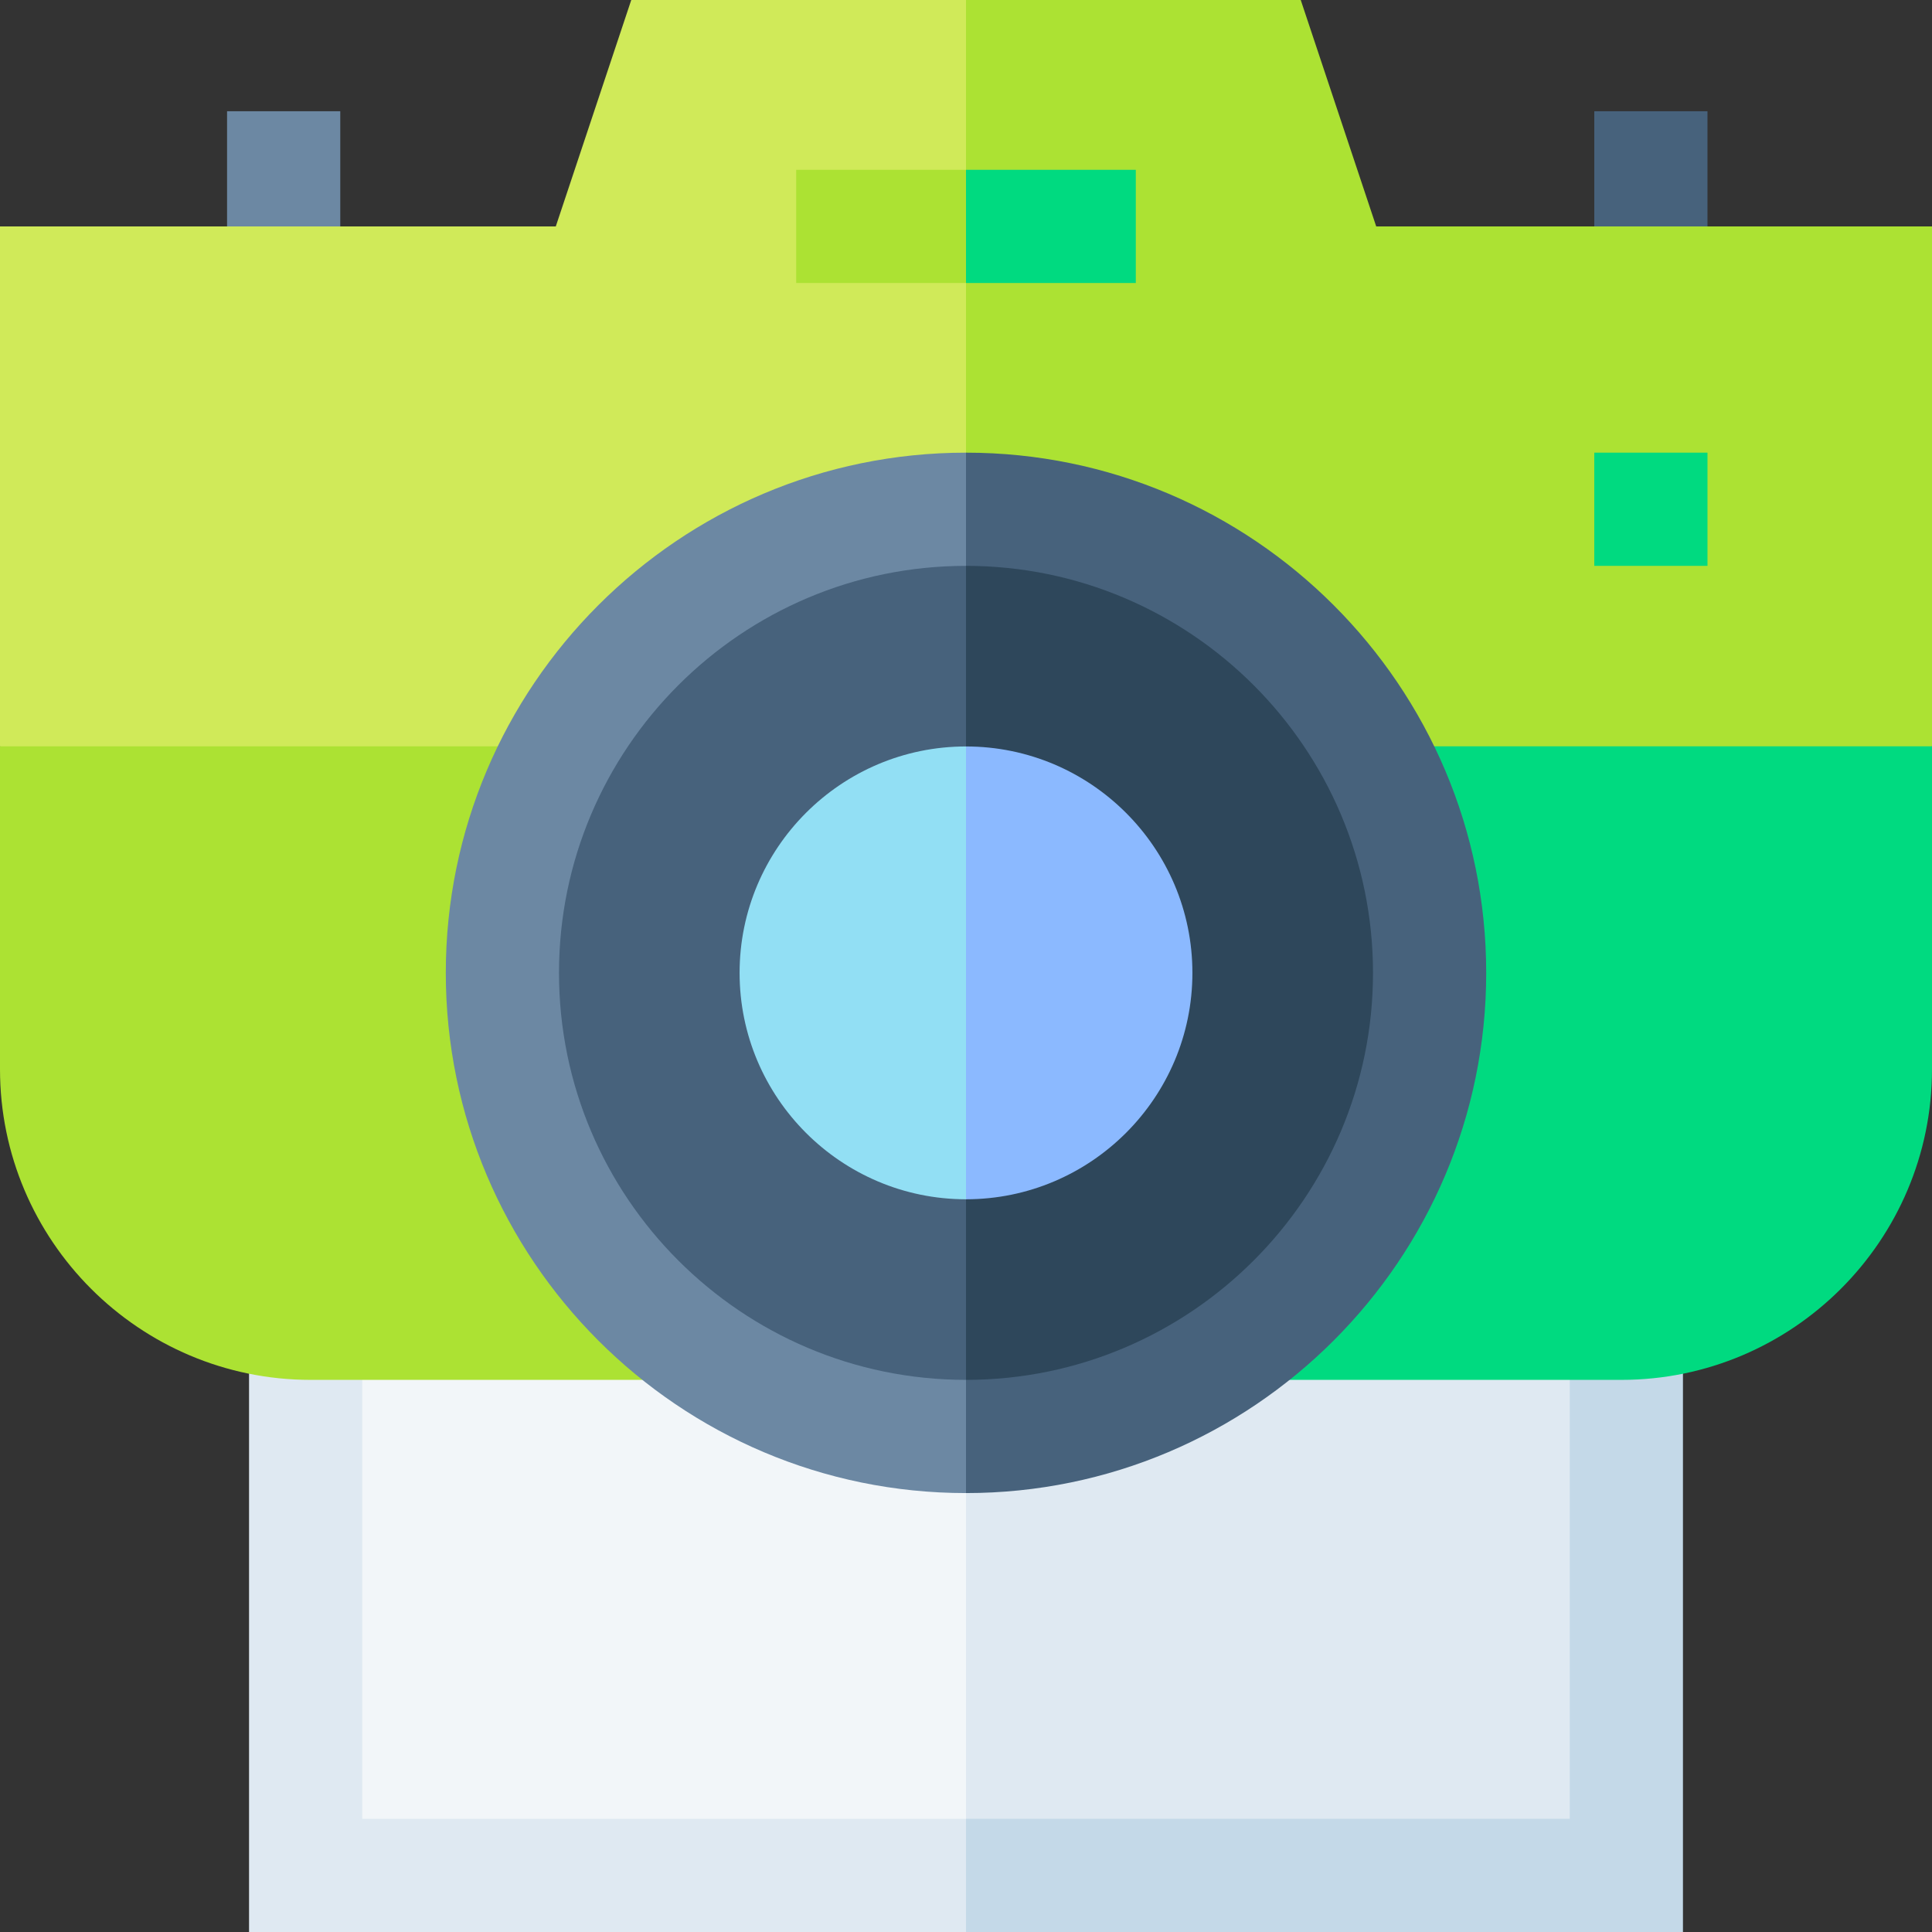 <svg id="Layer_1" enable-background="new 0 0 512 512" height="512" viewBox="0 0 512 512" width="512" xmlns="http://www.w3.org/2000/svg"><rect x="0" y="0" width="512" height="512" fill="#333333" stroke="none"/><g><g><path d="m66 295.682v216.318h190l40-92.11-40-124.208z" fill="#dfe9f2"/><path d="m256 295.682h190v216.318h-190z" fill="#c4d9e8"/></g><g><path d="m256 482h-160v-156.318h160l40 94.208z" fill="#f2f6f9"/><path d="m416 482h-160v-156.318h160z" fill="#dfe9f2"/></g><g><path d="m422.5 29.478h30v41.348h-30z" fill="#47627c"/><path d="m60.174 29.478h30v41.348h-30z" fill="#6c88a3"/></g><g><path d="m167.29 0-20 60h-147.29v137.78l256 120.04 50-209.037-50-108.783z" fill="#d0ea59"/><path d="m512 60v137.78l-256 120.04v-317.82h88.71l20 60z" fill="#ace233"/></g><g><path d="m0 197.78v85.58c0 45.39 36.93 82.32 82.32 82.32h173.68l40-107.86-40-60.04z" fill="#ace233"/><path d="m512 197.78v85.58c0 45.39-36.93 82.32-82.32 82.32h-173.68v-167.9z" fill="#00da80"/></g><g><path d="m118.14 257.82c0 76.02 61.84 137.86 137.86 137.86l40-137.86-40-137.86c-76.02 0-137.86 61.84-137.86 137.86z" fill="#6c88a3"/><path d="m393.86 257.82c0 76.02-61.84 137.86-137.86 137.86v-275.72c76.02 0 137.86 61.84 137.86 137.86z" fill="#47627c"/></g><g><path d="m148.14 257.82c0 59.47 48.38 107.86 107.86 107.86l40-107.86-40-107.86c-59.48 0-107.86 48.38-107.86 107.86z" fill="#47627c"/><path d="m363.86 257.82c0 59.47-48.38 107.86-107.86 107.86v-215.72c59.48 0 107.86 48.38 107.86 107.86z" fill="#2e475b"/></g><g><path d="m196 257.82c0 33.08 26.92 60 60 60l40-60-40-60c-33.08 0-60 26.92-60 60z" fill="#92dff4"/><path d="m316 257.82c0 33.08-26.92 60-60 60v-120c33.08 0 60 26.92 60 60z" fill="#8bb9ff"/></g><g><path d="m256 45 10 15-10 15h-45v-30z" fill="#ace233"/><path d="m256 45h45v30h-45z" fill="#00da80"/></g><path d="m422.5 119.957h30v30h-30z" fill="#00da80"/></g></svg>